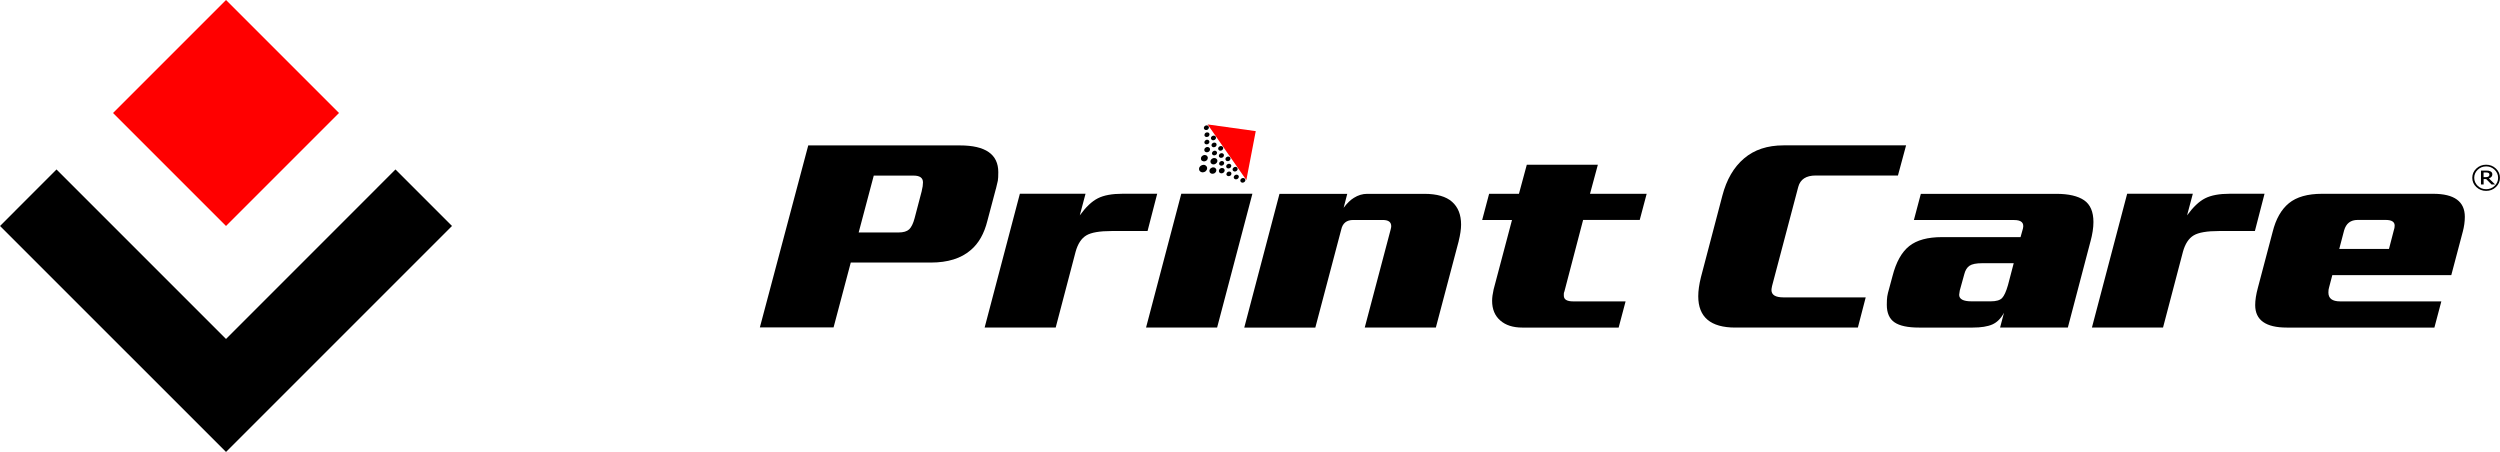<?xml version="1.0" encoding="UTF-8"?> <!-- Creator: CorelDRAW 2021.5 --> <svg xmlns="http://www.w3.org/2000/svg" xmlns:xlink="http://www.w3.org/1999/xlink" xmlns:xodm="http://www.corel.com/coreldraw/odm/2003" xml:space="preserve" width="27.243mm" height="4.925mm" version="1.1" style="shape-rendering:geometricPrecision; text-rendering:geometricPrecision; image-rendering:optimizeQuality; fill-rule:evenodd; clip-rule:evenodd" viewBox="0 0 500.26 90.44"> <defs> <style type="text/css"> <![CDATA[ .fil1 {fill:black} .fil0 {fill:red} .fil2 {fill:black;fill-rule:nonzero} ]]> </style> </defs> <g id="Layer_x0020_1">  <g id="_105553251010464"> <polygon class="fil0" points="22.61,22.61 45.22,0 67.83,22.61 45.22,45.22 "></polygon> <polygon class="fil1" points="-0,45.22 11.3,33.91 45.22,67.83 79.13,33.91 90.44,45.22 45.22,90.44 "></polygon> </g> <g id="_105553251021024"> <path class="fil2" d="M329.51 38.77l-1.39 5.24 -11.33 0 -3.74 14.3c-0.08,0.19 -0.12,0.34 -0.12,0.46 0,0.19 0,0.32 0,0.4 0,0.76 0.62,1.14 1.87,1.14l10.49 0 -1.39 5.24 -19.29 0c-1.85,0 -3.32,-0.47 -4.4,-1.42 -1.09,-0.95 -1.63,-2.26 -1.63,-3.93 0,-0.64 0.1,-1.4 0.3,-2.28l3.68 -13.9 -5.97 0 1.39 -5.24 5.97 0 1.57 -5.81 14.22 0 -1.57 5.81 11.33 0z"></path> <path class="fil2" d="M291.9 48.23l-4.58 17.32 -14.23 0 5.18 -19.6c0.08,-0.3 0.12,-0.53 0.12,-0.68 0,-0.84 -0.56,-1.25 -1.69,-1.25l-5.91 0c-1.33,0 -2.13,0.64 -2.41,1.94l-5.18 19.6 -14.22 0 7.05 -26.77 13.56 0 -0.72 2.79c0.68,-0.91 1.37,-1.58 2.05,-1.99 0.84,-0.53 1.73,-0.8 2.65,-0.8l11.45 0c2.49,0 4.34,0.53 5.54,1.59 1.21,1.07 1.81,2.58 1.81,4.56 0,0.91 -0.16,2.01 -0.48,3.3z"></path> <polygon class="fil2" points="250.61,38.77 243.55,65.54 229.33,65.54 236.38,38.77 "></polygon> <path class="fil2" d="M231.56 38.77l-1.93 7.46 -7.17 0c-2.41,0 -4.11,0.29 -5.09,0.88 -0.98,0.59 -1.7,1.68 -2.14,3.28l-3.98 15.15 -14.22 0 7.05 -26.77 13.14 0 -1.15 4.33c1.21,-1.67 2.41,-2.81 3.62,-3.42 1.2,-0.61 2.85,-0.91 4.94,-0.91l6.93 0z"></path> <path class="fil2" d="M381.42 29.08l-1.63 6.04 -16.45 0c-1.93,0 -3.09,0.76 -3.5,2.28l-5.24 19.83c-0.08,0.38 -0.12,0.64 -0.12,0.8 0,0.99 0.8,1.48 2.41,1.48l16.45 0 -1.57 6.04 -24.53 0c-4.94,0 -7.41,-2.09 -7.41,-6.27 0,-1.1 0.18,-2.37 0.54,-3.82l4.28 -16.29c0.84,-3.23 2.29,-5.72 4.34,-7.46 2.05,-1.75 4.68,-2.62 7.9,-2.62l24.53 0zm36.89 19.26l-4.52 17.2 -13.56 0 0.78 -2.96c-0.6,1.14 -1.38,1.92 -2.32,2.34 -0.94,0.42 -2.26,0.63 -3.95,0.63l-10.73 0c-2.25,0 -3.89,-0.35 -4.91,-1.05 -1.02,-0.7 -1.54,-1.87 -1.54,-3.5 0,-0.72 0.03,-1.28 0.09,-1.68 0.06,-0.4 0.19,-0.94 0.39,-1.62l0.66 -2.45c0.72,-2.81 1.84,-4.81 3.35,-6.01 1.51,-1.2 3.69,-1.79 6.54,-1.79l15.73 0 0.48 -1.71c0.28,-1.14 -0.3,-1.71 -1.75,-1.71l-20.07 0 1.39 -5.24 27.12 0c2.45,0 4.3,0.43 5.55,1.28 1.24,0.85 1.87,2.31 1.87,4.36 0,1.14 -0.2,2.45 -0.6,3.93zm-15.37 4.33l-6.27 0c-1.2,0 -2.06,0.17 -2.56,0.51 -0.5,0.34 -0.85,0.91 -1.05,1.71l-0.9 3.25c-0.08,0.46 -0.12,0.74 -0.12,0.85 0,0.87 0.82,1.31 2.47,1.31l3.86 0c1.09,0 1.84,-0.22 2.26,-0.66 0.42,-0.44 0.81,-1.3 1.18,-2.59l1.15 -4.39zm50.21 -13.9l-1.93 7.46 -7.17 0c-2.41,0 -4.11,0.29 -5.09,0.88 -0.98,0.59 -1.7,1.68 -2.14,3.28l-3.98 15.15 -14.23 0 7.05 -26.77 13.14 0 -1.15 4.33c1.21,-1.67 2.41,-2.81 3.62,-3.42 1.21,-0.61 2.85,-0.91 4.94,-0.91l6.93 0zm39.66 7.63l-2.29 8.66 -23.81 0 -0.66 2.51c-0.08,0.23 -0.12,0.55 -0.12,0.97 0,1.18 0.78,1.77 2.35,1.77l20.25 0 -1.39 5.24 -29.53 0c-4.22,0 -6.33,-1.5 -6.33,-4.5 0,-0.99 0.18,-2.14 0.54,-3.47l2.95 -11.17c0.64,-2.58 1.73,-4.5 3.26,-5.75 1.53,-1.25 3.74,-1.88 6.63,-1.88l22.24 0c4.22,0 6.33,1.54 6.33,4.61 0,0.95 -0.14,1.96 -0.42,3.02zm-13.8 -0.28c0.12,-0.34 0.18,-0.66 0.18,-0.97 0,-0.76 -0.6,-1.14 -1.81,-1.14l-5.6 0c-1.41,0 -2.31,0.7 -2.71,2.11l-0.97 3.7 9.95 0 0.96 -3.7z"></path> <g> <polygon class="fil0" points="245.52,30.47 241.65,24.9 251.28,26.24 249.4,36.03 "></polygon> <polygon class="fil1" points="245.97,32.17 246.05,32.1 246.12,32.03 246.17,31.94 246.2,31.86 246.22,31.76 246.22,31.71 246.22,31.67 246.19,31.59 246.15,31.52 246.09,31.44 246.02,31.39 245.94,31.35 245.84,31.34 245.74,31.32 245.64,31.34 245.55,31.38 245.46,31.44 245.38,31.48 245.35,31.51 245.31,31.55 245.29,31.59 245.26,31.63 245.23,31.73 245.22,31.82 245.22,31.91 245.25,31.99 245.29,32.07 245.32,32.1 245.33,32.11 245.35,32.13 245.39,32.16 245.42,32.19 245.46,32.2 245.5,32.23 245.59,32.25 245.64,32.25 245.69,32.25 245.74,32.24 245.77,32.24 245.78,32.24 245.79,32.24 245.84,32.22 245.89,32.21 "></polygon> <polygon class="fil1" points="245.99,32.78 245.9,32.78 245.8,32.79 245.71,32.82 245.62,32.88 245.61,32.88 245.53,32.94 245.47,33.01 245.42,33.08 245.39,33.18 245.37,33.27 245.37,33.36 245.4,33.45 245.44,33.53 245.5,33.59 245.54,33.62 245.57,33.65 245.58,33.65 245.59,33.65 245.62,33.66 245.66,33.68 245.71,33.69 245.76,33.71 245.85,33.7 245.94,33.69 246.03,33.66 246.06,33.65 246.08,33.64 246.12,33.62 246.13,33.61 246.22,33.55 246.28,33.48 246.33,33.4 246.36,33.32 246.38,33.21 246.38,33.17 246.38,33.13 246.37,33.08 246.36,33.04 246.31,32.97 246.26,32.9 246.18,32.84 246.09,32.8 "></polygon> <polygon class="fil1" points="244.65,31.5 244.66,31.5 244.75,31.43 244.81,31.36 244.86,31.28 244.89,31.19 244.91,31.09 244.91,31.04 244.9,31 244.9,30.95 244.88,30.91 244.84,30.84 244.78,30.77 244.71,30.72 244.63,30.68 244.53,30.67 244.43,30.65 244.33,30.67 244.24,30.7 244.15,30.75 244.14,30.76 244.1,30.78 244.06,30.82 244,30.89 243.96,30.97 243.92,31.06 243.9,31.15 243.9,31.24 243.92,31.32 243.97,31.41 244,31.44 244.01,31.45 244.03,31.47 244.06,31.49 244.1,31.52 244.11,31.52 244.12,31.53 244.14,31.54 244.18,31.56 244.28,31.58 244.38,31.58 244.47,31.57 244.56,31.54 244.59,31.53 244.61,31.52 "></polygon> <polygon class="fil1" points="243.25,32.77 243.31,32.72 243.36,32.68 243.46,32.58 243.52,32.47 243.58,32.35 243.6,32.22 243.6,32.15 243.59,32.1 243.58,32.03 243.56,31.98 243.5,31.88 243.42,31.78 243.32,31.71 243.21,31.66 243.08,31.64 242.94,31.62 242.81,31.64 242.68,31.69 242.55,31.75 242.44,31.84 242.4,31.88 242.35,31.94 242.32,31.99 242.28,32.05 242.23,32.18 242.22,32.3 242.22,32.42 242.26,32.53 242.28,32.59 242.31,32.64 242.35,32.69 242.4,32.73 242.42,32.75 242.44,32.77 242.49,32.81 242.55,32.83 242.61,32.86 242.73,32.9 242.87,32.89 242.94,32.88 243,32.88 243.07,32.85 243.1,32.84 243.13,32.83 243.19,32.8 "></polygon> <polygon class="fil1" points="243.98,32.62 243.96,32.71 243.96,32.81 243.98,32.89 244.03,32.98 244.08,33.03 244.12,33.06 244.16,33.09 244.17,33.09 244.18,33.09 244.2,33.1 244.24,33.12 244.29,33.13 244.34,33.15 244.44,33.15 244.49,33.14 244.53,33.13 244.58,33.11 244.63,33.1 244.65,33.08 244.68,33.08 244.72,33.06 244.8,32.99 244.86,32.92 244.91,32.84 244.94,32.76 244.95,32.71 244.96,32.66 244.96,32.61 244.95,32.58 244.93,32.49 244.89,32.42 244.83,32.35 244.76,32.29 244.67,32.25 244.57,32.23 244.48,32.22 244.39,32.24 244.3,32.26 244.21,32.32 244.13,32.38 244.06,32.45 244.01,32.52 "></polygon> <polygon class="fil1" points="244.97,33.84 244.91,33.75 244.83,33.69 244.73,33.65 244.62,33.63 244.51,33.62 244.39,33.63 244.29,33.67 244.18,33.73 244.09,33.79 244.05,33.83 244.02,33.88 243.99,33.92 243.96,33.97 243.94,34.02 243.92,34.08 243.91,34.18 243.91,34.29 243.94,34.38 243.99,34.48 244.05,34.55 244.07,34.56 244.08,34.57 244.09,34.58 244.14,34.61 244.18,34.63 244.21,34.64 244.23,34.65 244.28,34.67 244.34,34.68 244.4,34.68 244.45,34.68 244.48,34.67 244.51,34.67 244.56,34.67 244.62,34.65 244.63,34.64 244.65,34.64 244.67,34.63 244.77,34.58 244.87,34.51 244.94,34.42 245,34.33 245.04,34.23 245.05,34.17 245.06,34.12 245.05,34.02 245.04,33.97 245.03,33.92 "></polygon> <polygon class="fil1" points="247.03,34.32 247.08,34.32 247.1,34.31 247.12,34.31 247.12,34.32 247.17,34.31 247.22,34.3 247.27,34.29 247.32,34.27 247.4,34.23 247.48,34.16 247.55,34.09 247.6,34.01 247.64,33.93 247.65,33.87 247.65,33.83 247.65,33.78 247.65,33.74 247.62,33.66 247.58,33.58 247.52,33.5 247.45,33.45 247.37,33.41 247.27,33.4 247.18,33.39 247.08,33.41 246.98,33.44 246.89,33.5 246.82,33.55 246.75,33.62 246.7,33.7 246.68,33.74 246.66,33.8 246.65,33.88 246.65,33.97 246.67,34.05 246.72,34.13 246.78,34.2 246.82,34.22 246.85,34.26 246.89,34.27 246.93,34.29 246.95,34.29 246.96,34.3 246.98,34.31 "></polygon> <polygon class="fil1" points="247.5,34.96 247.41,34.95 247.31,34.97 247.22,35 247.13,35.05 247.12,35.06 247.04,35.12 246.98,35.19 246.93,35.26 246.9,35.35 246.88,35.45 246.88,35.54 246.9,35.62 246.95,35.71 246.98,35.74 246.99,35.75 247.01,35.77 247.08,35.82 247.09,35.82 247.1,35.82 247.12,35.84 247.16,35.86 247.21,35.87 247.26,35.88 247.36,35.88 247.45,35.87 247.54,35.84 247.57,35.83 247.59,35.82 247.63,35.8 247.64,35.79 247.73,35.72 247.79,35.65 247.84,35.57 247.87,35.49 247.89,35.39 247.89,35.34 247.88,35.3 247.87,35.22 247.82,35.14 247.76,35.07 247.69,35.02 247.6,34.98 "></polygon> <polygon class="fil1" points="246.34,34.51 246.28,34.44 246.21,34.39 246.13,34.35 246.04,34.34 245.94,34.33 245.85,34.34 245.76,34.37 245.66,34.42 245.59,34.48 245.52,34.55 245.49,34.59 245.47,34.63 245.44,34.73 245.41,34.81 245.41,34.9 245.43,34.98 245.48,35.07 245.51,35.1 245.52,35.11 245.54,35.13 245.57,35.16 245.61,35.18 245.62,35.18 245.63,35.19 245.65,35.2 245.69,35.22 245.79,35.24 245.89,35.25 245.94,35.24 245.97,35.23 245.98,35.23 245.99,35.24 246.04,35.22 246.09,35.2 246.11,35.19 246.13,35.18 246.18,35.16 246.26,35.09 246.32,35.02 246.37,34.94 246.39,34.85 246.41,34.76 246.41,34.71 246.4,34.67 246.38,34.58 "></polygon> <polygon class="fil1" points="248.57,36.55 248.62,36.55 248.65,36.55 248.66,36.54 248.67,36.55 248.72,36.54 248.77,36.53 248.82,36.52 248.86,36.5 248.94,36.46 249.03,36.4 249.1,36.32 249.15,36.24 249.19,36.16 249.2,36.1 249.2,36.06 249.2,36.01 249.19,35.97 249.17,35.89 249.13,35.82 249.07,35.74 249,35.69 248.91,35.65 248.82,35.63 248.72,35.62 248.62,35.64 248.53,35.67 248.43,35.72 248.36,35.78 248.29,35.85 248.24,35.93 248.22,35.97 248.2,36.02 248.2,36.11 248.2,36.2 248.23,36.29 248.27,36.37 248.33,36.43 248.36,36.46 248.4,36.49 248.44,36.5 248.48,36.52 248.49,36.52 248.5,36.53 248.52,36.54 "></polygon> <polygon class="fil1" points="243.37,34.22 243.39,34.09 243.4,34.02 243.39,33.97 243.37,33.91 243.35,33.86 243.29,33.75 243.21,33.66 243.12,33.58 243,33.53 242.87,33.5 242.73,33.49 242.6,33.51 242.48,33.56 242.35,33.63 242.24,33.71 242.19,33.75 242.15,33.81 242.11,33.85 242.08,33.92 242.03,34.04 242.01,34.11 242.01,34.17 242.02,34.3 242.05,34.41 242.07,34.46 242.11,34.52 242.14,34.56 242.19,34.61 242.21,34.62 242.23,34.64 242.28,34.68 242.34,34.71 242.4,34.73 242.46,34.75 242.53,34.77 242.6,34.77 242.67,34.77 242.74,34.76 242.8,34.75 242.87,34.73 242.9,34.71 242.93,34.71 242.99,34.68 243.05,34.65 243.11,34.6 243.17,34.56 243.25,34.46 243.33,34.34 243.35,34.28 "></polygon> <polygon class="fil1" points="241.15,34.35 241.22,34.29 241.28,34.23 241.38,34.12 241.43,34.05 241.47,33.99 241.5,33.91 241.52,33.85 241.54,33.76 241.55,33.69 241.55,33.61 241.54,33.55 241.52,33.48 241.5,33.41 241.47,33.35 241.43,33.29 241.38,33.23 241.33,33.18 241.22,33.09 241.09,33.03 241.01,33 240.93,32.99 240.86,32.99 240.77,32.99 240.62,33.02 240.47,33.07 240.4,33.1 240.32,33.15 240.26,33.19 240.2,33.24 240.14,33.3 240.09,33.36 240.05,33.42 240.01,33.48 239.98,33.55 239.95,33.63 239.94,33.7 239.94,33.77 239.94,33.92 239.98,34.05 240.01,34.12 240.05,34.19 240.1,34.24 240.14,34.29 240.2,34.33 240.26,34.38 240.33,34.41 240.36,34.42 240.38,34.42 240.4,34.44 240.47,34.46 240.55,34.48 240.63,34.48 240.7,34.48 240.78,34.47 240.85,34.46 240.93,34.43 241,34.41 241.08,34.38 "></polygon> <polygon class="fil1" points="241.27,26.02 241.33,26.02 241.38,26.02 241.42,26.01 241.45,26.01 241.46,26.01 241.47,26.01 241.52,25.99 241.57,25.98 241.65,25.94 241.74,25.87 241.8,25.8 241.85,25.71 241.88,25.62 241.9,25.53 241.9,25.48 241.9,25.44 241.87,25.36 241.83,25.28 241.77,25.21 241.7,25.16 241.62,25.12 241.52,25.1 241.42,25.09 241.32,25.11 241.23,25.14 241.13,25.19 241.06,25.25 240.99,25.32 240.97,25.36 240.95,25.4 240.91,25.5 240.9,25.58 240.9,25.67 240.93,25.75 240.97,25.84 241,25.87 241.01,25.88 241.03,25.9 241.06,25.92 241.1,25.96 241.14,25.97 241.18,25.99 "></polygon> <polygon class="fil1" points="241.95,26.67 241.89,26.6 241.82,26.55 241.74,26.52 241.64,26.5 241.54,26.49 241.45,26.5 241.35,26.53 241.26,26.58 241.25,26.59 241.21,26.61 241.17,26.65 241.11,26.72 241.07,26.8 241.04,26.89 241.02,26.98 241.01,27.07 241.04,27.15 241.08,27.24 241.11,27.27 241.12,27.28 241.14,27.3 241.18,27.33 241.21,27.36 241.22,27.36 241.23,27.36 241.26,27.37 241.3,27.39 241.4,27.41 241.49,27.41 241.58,27.4 241.67,27.37 241.72,27.36 241.77,27.34 241.78,27.33 241.86,27.27 241.92,27.19 241.97,27.11 242,27.02 242.02,26.92 242.02,26.87 242.02,26.84 242.01,26.79 242,26.75 "></polygon> <polygon class="fil1" points="242.69,28.07 242.75,28.07 242.77,28.07 242.78,28.06 242.79,28.07 242.84,28.06 242.89,28.05 242.94,28.03 242.98,28.02 243.07,27.98 243.15,27.92 243.22,27.84 243.27,27.76 243.31,27.68 243.32,27.62 243.32,27.58 243.31,27.49 243.29,27.4 243.24,27.32 243.18,27.25 243.11,27.2 243.03,27.16 242.94,27.15 242.84,27.14 242.75,27.16 242.65,27.19 242.56,27.24 242.48,27.3 242.41,27.37 242.36,27.45 242.34,27.49 242.32,27.54 242.32,27.63 242.32,27.71 242.34,27.8 242.39,27.88 242.45,27.95 242.48,27.97 242.52,28 242.6,28.04 242.61,28.04 242.63,28.05 242.65,28.06 "></polygon> <polygon class="fil1" points="243.05,28.54 242.96,28.54 242.87,28.55 242.77,28.58 242.68,28.64 242.67,28.64 242.59,28.7 242.53,28.77 242.48,28.84 242.45,28.93 242.43,29.03 242.43,29.12 242.45,29.2 242.5,29.28 242.56,29.35 242.59,29.37 242.63,29.4 242.72,29.44 242.77,29.45 242.82,29.47 242.91,29.46 243,29.45 243.09,29.42 243.12,29.41 243.14,29.4 243.18,29.38 243.19,29.37 243.28,29.31 243.34,29.24 243.39,29.16 243.42,29.08 243.44,28.97 243.43,28.88 243.43,28.83 243.42,28.79 243.37,28.72 243.31,28.64 243.24,28.59 243.15,28.56 "></polygon> <polygon class="fil1" points="241.93,28.16 241.87,28.08 241.8,28.03 241.72,27.99 241.62,27.97 241.53,27.96 241.44,27.97 241.35,28 241.25,28.06 241.17,28.12 241.11,28.19 241.06,28.26 241.02,28.36 241,28.45 241.01,28.54 241.03,28.63 241.08,28.72 241.13,28.77 241.17,28.8 241.2,28.83 241.22,28.83 241.23,28.83 241.25,28.84 241.29,28.86 241.34,28.87 241.39,28.89 241.49,28.88 241.54,28.88 241.58,28.87 241.63,28.85 241.68,28.84 241.7,28.82 241.72,28.82 241.76,28.79 241.85,28.73 241.91,28.66 241.96,28.58 241.99,28.5 242,28.45 242,28.4 242.01,28.35 242,28.31 241.97,28.23 "></polygon> <polygon class="fil1" points="242.05,29.63 241.98,29.55 241.9,29.49 241.8,29.45 241.69,29.43 241.59,29.41 241.48,29.43 241.37,29.46 241.27,29.52 241.18,29.59 241.14,29.62 241.1,29.67 241.04,29.76 241.02,29.81 241,29.87 240.99,29.97 240.99,30.08 241.02,30.17 241.07,30.27 241.13,30.34 241.15,30.35 241.17,30.36 241.18,30.37 241.22,30.4 241.26,30.42 241.29,30.43 241.31,30.44 241.37,30.45 241.42,30.47 241.48,30.47 241.54,30.47 241.56,30.46 241.59,30.46 241.65,30.46 241.7,30.44 241.72,30.43 241.73,30.43 241.75,30.42 241.85,30.37 241.95,30.3 242.02,30.21 242.08,30.12 242.1,30.03 242.12,29.97 242.12,29.91 242.13,29.86 242.12,29.82 242.11,29.76 242.1,29.72 "></polygon> <polygon class="fil1" points="244.51,30.07 244.6,30 244.66,29.92 244.72,29.84 244.75,29.76 244.76,29.71 244.77,29.66 244.76,29.57 244.73,29.49 244.69,29.41 244.63,29.34 244.56,29.29 244.48,29.25 244.38,29.23 244.29,29.22 244.19,29.24 244.09,29.27 244,29.33 243.93,29.38 243.86,29.45 243.83,29.49 243.81,29.53 243.79,29.58 243.77,29.63 243.76,29.71 243.77,29.8 243.79,29.88 243.83,29.97 243.86,30 243.88,30.01 243.89,30.03 243.93,30.05 243.96,30.09 244.05,30.13 244.06,30.12 244.07,30.13 244.09,30.14 244.14,30.16 244.19,30.15 244.21,30.15 244.23,30.15 244.24,30.15 244.29,30.14 244.33,30.14 244.38,30.12 244.43,30.11 "></polygon> <polygon class="fil1" points="243.15,30.17 243.05,30.16 242.96,30.17 242.87,30.2 242.78,30.26 242.7,30.31 242.63,30.39 242.58,30.46 242.55,30.56 242.52,30.65 242.52,30.74 242.55,30.82 242.59,30.9 242.65,30.97 242.69,30.99 242.72,31.02 242.81,31.06 242.86,31.07 242.91,31.09 243.01,31.08 243.06,31.08 243.1,31.07 243.15,31.05 243.2,31.04 243.22,31.02 243.25,31.01 243.29,30.99 243.37,30.93 243.44,30.86 243.48,30.78 243.51,30.7 243.52,30.64 243.53,30.6 243.52,30.51 243.5,30.42 243.45,30.35 243.39,30.27 243.32,30.22 243.24,30.18 "></polygon> <polygon class="fil1" points="241.34,32.18 241.41,32.13 241.46,32.08 241.51,32.03 241.55,31.98 241.62,31.87 241.64,31.8 241.66,31.75 241.67,31.67 241.68,31.61 241.68,31.5 241.67,31.43 241.65,31.38 241.62,31.33 241.58,31.29 241.51,31.18 241.41,31.11 241.3,31.06 241.16,31.03 241.1,31.02 241.03,31.02 240.9,31.04 240.77,31.08 240.71,31.11 240.64,31.16 240.59,31.19 240.53,31.24 240.49,31.28 240.44,31.34 240.41,31.39 240.37,31.45 240.35,31.51 240.33,31.57 240.32,31.69 240.32,31.82 240.35,31.94 240.4,32.05 240.44,32.09 240.48,32.13 240.53,32.17 240.59,32.2 240.7,32.25 240.73,32.25 240.75,32.26 240.75,32.25 240.75,32.26 240.76,32.27 240.82,32.29 240.89,32.29 240.96,32.29 241.03,32.28 241.09,32.28 241.16,32.26 241.19,32.24 241.22,32.23 241.29,32.2 241.32,32.19 241.33,32.18 "></polygon> </g> <path class="fil2" d="M500.26 35.58c0,0.72 -0.27,1.34 -0.81,1.85 -0.54,0.51 -1.19,0.77 -1.96,0.77 -0.76,0 -1.41,-0.26 -1.96,-0.77 -0.54,-0.51 -0.81,-1.13 -0.81,-1.85 0,-0.72 0.27,-1.34 0.81,-1.85 0.54,-0.51 1.19,-0.77 1.96,-0.77 0.76,0 1.42,0.26 1.96,0.77 0.54,0.51 0.81,1.13 0.81,1.85zm-0.37 0c0,-0.62 -0.24,-1.16 -0.7,-1.61 -0.47,-0.45 -1.03,-0.67 -1.69,-0.67 -0.66,0 -1.22,0.22 -1.69,0.67 -0.47,0.45 -0.7,0.99 -0.7,1.61 0,0.63 0.24,1.16 0.7,1.61 0.47,0.45 1.03,0.67 1.69,0.67 0.66,0 1.23,-0.22 1.69,-0.67 0.47,-0.45 0.7,-0.99 0.7,-1.61zm-0.61 1.33l-0.71 0 -1.06 -1.07 -0.52 0 0 1.07 -0.53 0 0 -2.77 1 0c0.2,0 0.37,0.01 0.49,0.02 0.13,0.02 0.26,0.06 0.39,0.12 0.13,0.07 0.23,0.15 0.3,0.25 0.06,0.1 0.09,0.22 0.09,0.37 0,0.19 -0.06,0.36 -0.18,0.49 -0.12,0.13 -0.29,0.23 -0.5,0.31l1.23 1.21zm-1.13 -1.98c0,-0.07 -0.02,-0.14 -0.05,-0.19 -0.03,-0.06 -0.08,-0.1 -0.15,-0.14 -0.07,-0.03 -0.14,-0.06 -0.21,-0.07 -0.08,-0.01 -0.17,-0.02 -0.28,-0.02l-0.48 0 0 0.94 0.41 0c0.13,0 0.25,-0.01 0.34,-0.03 0.1,-0.02 0.17,-0.05 0.24,-0.1 0.07,-0.05 0.11,-0.1 0.14,-0.17 0.03,-0.06 0.04,-0.14 0.04,-0.23z"></path> <path class="fil2" d="M199.27 37.81l-1.69 6.37c-0.64,2.58 -1.75,4.53 -3.33,5.86 -1.93,1.67 -4.59,2.5 -7.98,2.5l-16.03 0 -3.44 12.97 -14.75 0 9.68 -36.41 30.35 0c5.12,0 7.68,1.78 7.68,5.35 0,0.8 -0.03,1.36 -0.09,1.71 -0.06,0.34 -0.19,0.89 -0.39,1.65zm-14.82 0.34c0.16,-0.61 0.24,-1.16 0.24,-1.65 0,-0.91 -0.63,-1.36 -1.87,-1.36l-7.98 0 -3.02 11.38 7.98 0c0.97,0 1.67,-0.21 2.12,-0.62 0.44,-0.42 0.81,-1.16 1.09,-2.22l1.45 -5.52z"></path> </g> </g> </svg> 
